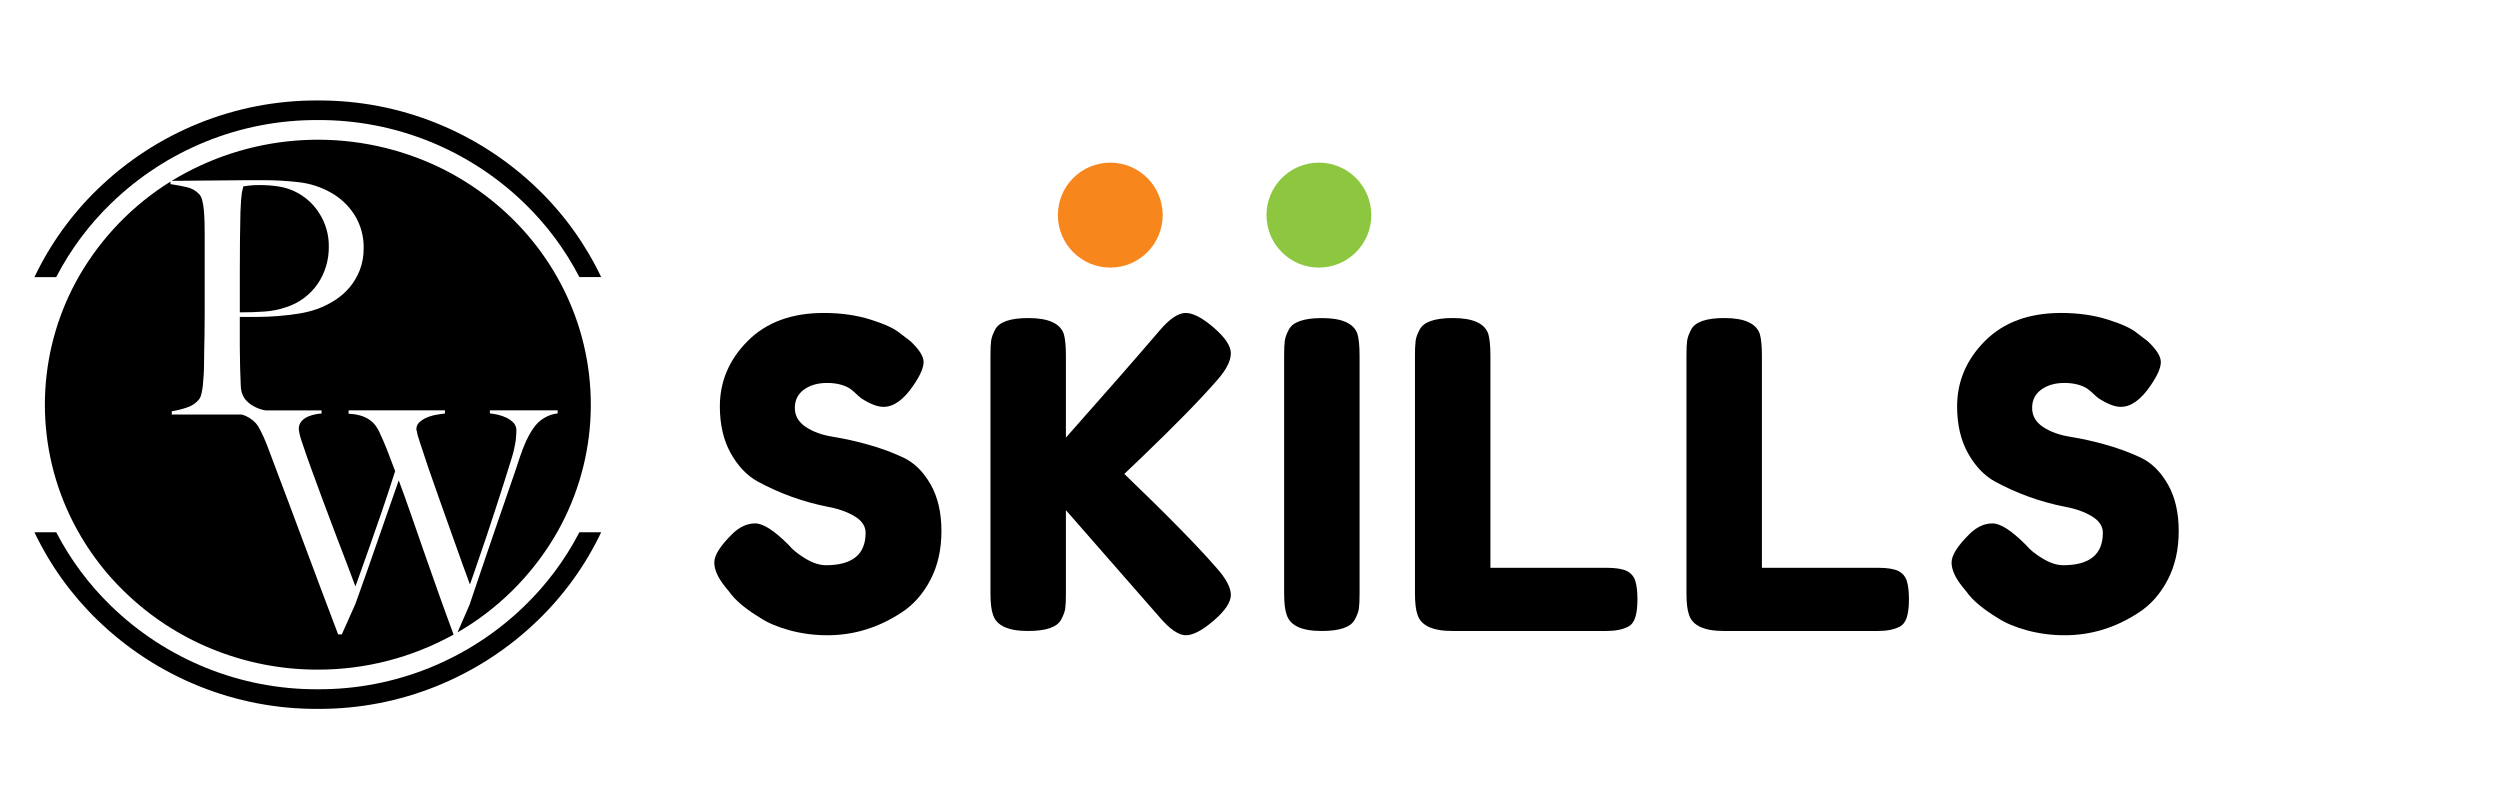 <svg class="fill-current fill-white" width="141" height="45" viewBox="0 0 140 44"  xmlns="http://www.w3.org/2000/svg"><path d="M17.797 39.357C13.19 39.381 8.757 37.591 5.444 34.368C3.991 32.958 2.8 31.298 1.929 29.466H3.149C3.943 30.998 4.979 32.391 6.216 33.59C9.324 36.606 13.479 38.281 17.796 38.258C22.112 38.281 26.267 36.606 29.375 33.59C30.613 32.392 31.65 30.999 32.445 29.466H33.666C32.794 31.298 31.603 32.958 30.149 34.368C26.837 37.59 22.404 39.381 17.797 39.357V39.357ZM3.149 15.178H1.929C2.801 13.346 3.991 11.685 5.445 10.275C8.757 7.052 13.191 5.262 17.797 5.286C22.404 5.262 26.838 7.052 30.151 10.275C31.604 11.684 32.794 13.344 33.666 15.176H32.446C31.652 13.643 30.616 12.25 29.378 11.051C26.27 8.035 22.115 6.36 17.798 6.383C13.48 6.36 9.324 8.036 6.216 11.053C4.978 12.252 3.942 13.645 3.147 15.178L3.149 15.178Z" fill="currentColor"></path><path d="M17.8 37.159C15.759 37.164 13.738 36.768 11.849 35.993C10.043 35.255 8.393 34.176 6.99 32.813C5.602 31.473 4.488 29.87 3.714 28.097C2.813 26.025 2.409 23.768 2.536 21.51C2.663 19.252 3.316 17.055 4.443 15.098C5.69 12.947 7.442 11.138 9.547 9.829V9.97C9.872 10.018 10.179 10.076 10.459 10.14C10.725 10.197 10.967 10.334 11.154 10.531C11.241 10.632 11.3 10.754 11.326 10.886C11.371 11.065 11.401 11.247 11.416 11.431C11.434 11.63 11.446 11.844 11.453 12.067C11.46 12.29 11.462 12.514 11.462 12.73V17.33C11.462 17.692 11.459 18.05 11.453 18.394L11.45 18.551C11.445 18.835 11.44 19.103 11.435 19.346C11.429 19.635 11.426 19.868 11.426 20.038C11.426 20.227 11.42 20.428 11.408 20.637C11.395 20.846 11.381 21.038 11.362 21.219C11.347 21.384 11.32 21.548 11.281 21.709C11.257 21.828 11.208 21.94 11.137 22.037C10.965 22.241 10.74 22.392 10.487 22.473C10.205 22.571 9.915 22.644 9.62 22.691V22.873H13.524C13.607 22.892 13.688 22.919 13.765 22.954C13.914 23.022 14.053 23.109 14.179 23.214C14.283 23.301 14.374 23.404 14.447 23.518C14.515 23.632 14.56 23.714 14.593 23.779C14.668 23.929 14.73 24.062 14.782 24.176C14.835 24.29 14.892 24.429 14.947 24.573C15.001 24.718 15.059 24.877 15.119 25.028C15.178 25.178 15.242 25.35 15.334 25.601C15.61 26.33 15.886 27.062 16.162 27.796L16.233 27.986C16.488 28.666 16.748 29.362 17.014 30.075C17.219 30.619 17.428 31.18 17.644 31.756L17.926 32.513C18.276 33.447 18.603 34.321 18.935 35.185H19.142L19.9 33.485C20.078 32.99 20.27 32.452 20.503 31.793C20.692 31.261 20.895 30.679 21.124 30.015C21.321 29.442 21.53 28.843 21.744 28.235C21.966 27.611 22.158 27.063 22.33 26.561C22.578 27.226 22.815 27.889 23.037 28.53C23.259 29.171 23.488 29.836 23.752 30.587C23.998 31.288 24.26 32.03 24.528 32.791C24.791 33.535 25.084 34.34 25.398 35.185H25.419C23.086 36.483 20.464 37.162 17.8 37.159V37.159ZM25.623 35.07L26.296 33.522C26.515 32.859 26.753 32.156 27.003 31.43C27.252 30.704 27.506 29.961 27.752 29.235C27.993 28.525 28.24 27.809 28.485 27.11C28.731 26.41 28.944 25.781 29.123 25.227C29.236 24.893 29.349 24.61 29.451 24.385C29.537 24.193 29.635 24.008 29.744 23.829C29.817 23.71 29.898 23.596 29.985 23.488C30.062 23.398 30.109 23.346 30.141 23.314C30.248 23.213 30.366 23.126 30.495 23.055C30.718 22.92 30.969 22.837 31.228 22.811V22.638H27.435V22.811C27.592 22.826 27.747 22.852 27.9 22.89C28.067 22.928 28.229 22.986 28.383 23.063C28.524 23.133 28.653 23.227 28.762 23.341C28.867 23.456 28.923 23.609 28.918 23.766C28.918 23.884 28.906 24.064 28.883 24.304C28.825 24.699 28.733 25.088 28.607 25.467C28.48 25.885 28.338 26.338 28.185 26.812L27.998 27.392L27.72 28.252C27.576 28.696 27.424 29.16 27.254 29.666C27.095 30.143 26.953 30.555 26.824 30.924C26.694 31.294 26.583 31.615 26.496 31.879C26.409 32.142 26.349 32.31 26.316 32.39C26.24 32.187 26.125 31.87 25.969 31.438L25.927 31.325C25.737 30.798 25.537 30.238 25.332 29.659C25.118 29.051 24.886 28.4 24.643 27.724C24.4 27.048 24.183 26.429 23.988 25.858C23.797 25.298 23.634 24.807 23.505 24.401C23.422 24.172 23.358 23.937 23.315 23.698C23.315 23.614 23.334 23.531 23.372 23.455C23.409 23.38 23.463 23.315 23.531 23.265C23.675 23.148 23.839 23.057 24.014 22.996C24.186 22.933 24.366 22.89 24.548 22.866C24.74 22.84 24.855 22.824 24.918 22.814V22.64H19.522V22.831C19.762 22.837 20 22.875 20.229 22.944C20.405 22.998 20.571 23.081 20.72 23.187C20.839 23.272 20.943 23.375 21.03 23.492C21.099 23.585 21.159 23.683 21.212 23.786C21.37 24.117 21.521 24.464 21.663 24.819C21.798 25.165 21.95 25.565 22.128 26.043C21.876 26.837 21.62 27.61 21.37 28.342C21.121 29.065 20.889 29.731 20.68 30.321C20.471 30.91 20.301 31.391 20.163 31.778C20.037 32.132 19.943 32.394 19.904 32.499C19.778 32.153 19.615 31.718 19.404 31.171C19.187 30.603 18.948 29.979 18.741 29.436C18.506 28.82 18.269 28.187 18.034 27.553C17.77 26.837 17.564 26.278 17.388 25.793C17.195 25.265 17.036 24.803 16.913 24.422C16.826 24.189 16.765 23.948 16.732 23.702C16.723 23.53 16.782 23.362 16.896 23.234C17.004 23.119 17.137 23.03 17.284 22.973C17.423 22.918 17.567 22.878 17.714 22.851C17.811 22.833 17.909 22.821 18.007 22.817V22.643H14.878C14.655 22.608 14.441 22.535 14.242 22.428C14.02 22.318 13.828 22.156 13.682 21.955C13.554 21.747 13.485 21.508 13.483 21.264C13.471 20.985 13.459 20.649 13.447 20.264C13.447 20.059 13.444 19.867 13.438 19.692C13.432 19.517 13.429 19.333 13.429 19.119V17.406H14.405C14.779 17.406 15.165 17.391 15.551 17.36C15.938 17.329 16.332 17.285 16.716 17.224C17.085 17.167 17.447 17.076 17.799 16.951C18.135 16.825 18.456 16.664 18.758 16.47C19.066 16.274 19.343 16.031 19.579 15.751C19.82 15.463 20.012 15.137 20.148 14.786C20.297 14.397 20.37 13.984 20.365 13.567C20.381 12.899 20.198 12.241 19.842 11.677C19.51 11.162 19.058 10.737 18.523 10.441C17.987 10.14 17.398 9.946 16.789 9.869C16.088 9.785 15.382 9.745 14.676 9.75H13.863C13.578 9.75 13.249 9.753 12.861 9.759C12.522 9.766 12.159 9.768 11.789 9.768C11.429 9.768 11.092 9.771 10.787 9.777C10.492 9.783 10.222 9.786 9.983 9.786H9.617C11.722 8.502 14.096 7.731 16.55 7.534C19.004 7.337 21.47 7.719 23.751 8.65C25.557 9.389 27.206 10.468 28.609 11.83C29.997 13.171 31.11 14.774 31.885 16.547C32.803 18.657 33.204 20.958 33.056 23.257C32.907 25.555 32.213 27.785 31.031 29.757C29.706 31.96 27.847 33.788 25.628 35.07L25.623 35.07ZM13.43 17.152V14.823C13.43 14.223 13.434 13.623 13.439 13.042C13.445 12.451 13.454 11.931 13.466 11.496C13.478 11.224 13.489 11.007 13.502 10.851C13.514 10.696 13.526 10.581 13.539 10.496C13.548 10.426 13.563 10.356 13.584 10.288C13.602 10.225 13.616 10.161 13.626 10.096C13.71 10.084 13.821 10.069 13.959 10.051C14.154 10.029 14.351 10.02 14.547 10.024C14.886 10.023 15.225 10.047 15.56 10.096C16.033 10.163 16.485 10.332 16.886 10.593C17.287 10.853 17.626 11.199 17.881 11.605C18.239 12.163 18.424 12.815 18.413 13.479C18.421 14.213 18.207 14.933 17.8 15.542C17.372 16.167 16.749 16.631 16.03 16.86C15.639 16.997 15.232 17.079 14.82 17.106C14.392 17.137 13.924 17.152 13.43 17.152Z" fill="currentColor"></path><path d="M40.62 32.532C40.206 32.022 40 31.564 40 31.157C40 30.751 40.343 30.213 41.026 29.544C41.424 29.161 41.846 28.97 42.291 28.97C42.737 28.97 43.357 29.369 44.153 30.165C44.376 30.436 44.694 30.695 45.108 30.942C45.522 31.189 45.904 31.312 46.254 31.312C47.733 31.312 48.473 30.707 48.474 29.496C48.474 29.13 48.271 28.823 47.865 28.576C47.459 28.329 46.954 28.149 46.35 28.038C44.982 27.768 43.662 27.293 42.435 26.628C41.83 26.293 41.325 25.763 40.92 25.038C40.516 24.313 40.313 23.44 40.312 22.421C40.312 21.018 40.833 19.795 41.875 18.751C42.917 17.707 44.338 17.185 46.136 17.185C47.09 17.185 47.962 17.309 48.749 17.556C49.537 17.803 50.082 18.054 50.384 18.309L50.981 18.763C51.474 19.225 51.721 19.615 51.721 19.934C51.721 20.253 51.529 20.691 51.146 21.248C50.605 22.045 50.048 22.444 49.476 22.444C49.141 22.444 48.727 22.284 48.234 21.966C48.138 21.892 48.046 21.812 47.96 21.727C47.844 21.615 47.72 21.511 47.59 21.416C47.256 21.209 46.83 21.105 46.313 21.105C45.796 21.105 45.366 21.229 45.024 21.476C44.682 21.723 44.511 22.066 44.511 22.503C44.511 22.941 44.714 23.296 45.12 23.567C45.525 23.838 46.03 24.021 46.635 24.117C47.303 24.227 47.964 24.374 48.616 24.559C49.296 24.745 49.958 24.989 50.597 25.288C51.201 25.575 51.706 26.073 52.112 26.782C52.517 27.491 52.72 28.364 52.72 29.4C52.72 30.436 52.514 31.349 52.1 32.137C51.686 32.926 51.145 33.536 50.477 33.966C49.189 34.811 47.813 35.233 46.349 35.233C45.632 35.237 44.917 35.145 44.225 34.959C43.557 34.776 43.016 34.548 42.601 34.277C41.758 33.767 41.169 33.273 40.835 32.795L40.62 32.532Z" fill="currentColor"></path><path d="M62.961 26.198C65.396 28.54 67.122 30.301 68.14 31.48C68.665 32.07 68.928 32.568 68.928 32.974C68.928 33.381 68.61 33.859 67.973 34.408C67.336 34.958 66.815 35.233 66.41 35.233C66.004 35.233 65.515 34.898 64.942 34.229L59.691 28.229V32.891C59.691 33.274 59.679 33.553 59.655 33.728C59.631 33.904 59.556 34.111 59.428 34.35C59.205 34.78 58.585 34.995 57.567 34.995C56.452 34.995 55.8 34.692 55.609 34.087C55.514 33.832 55.466 33.425 55.466 32.866V19.574C55.466 19.208 55.478 18.933 55.502 18.75C55.526 18.566 55.601 18.355 55.728 18.116C55.951 17.686 56.572 17.471 57.59 17.471C58.704 17.471 59.364 17.765 59.571 18.355C59.651 18.626 59.691 19.041 59.691 19.598V24.165C61.855 21.727 63.605 19.727 64.942 18.165C65.498 17.512 65.984 17.186 66.398 17.185C66.812 17.185 67.337 17.46 67.973 18.01C68.61 18.56 68.928 19.038 68.928 19.445C68.928 19.851 68.689 20.333 68.212 20.89C67.29 21.958 65.858 23.425 63.916 25.289L62.961 26.198Z" fill="currentColor"></path><path d="M71.911 19.576C71.911 19.209 71.923 18.935 71.947 18.751C71.971 18.567 72.046 18.356 72.174 18.118C72.397 17.688 73.017 17.472 74.035 17.472C75.149 17.472 75.81 17.767 76.017 18.357C76.096 18.628 76.136 19.042 76.136 19.6V32.891C76.136 33.273 76.124 33.552 76.1 33.728C76.076 33.904 76.001 34.111 75.873 34.349C75.65 34.78 75.03 34.995 74.012 34.995C72.898 34.995 72.245 34.692 72.054 34.087C71.959 33.832 71.911 33.425 71.911 32.866V19.576Z" fill="currentColor"></path><path d="M83.463 31.456H89.955C90.48 31.456 90.862 31.516 91.101 31.635C91.215 31.69 91.317 31.768 91.399 31.865C91.481 31.962 91.542 32.074 91.578 32.196C91.658 32.451 91.697 32.79 91.697 33.212C91.697 33.634 91.658 33.973 91.578 34.228C91.498 34.483 91.363 34.659 91.172 34.756C90.87 34.915 90.456 34.995 89.931 34.995H81.339C80.225 34.995 79.573 34.692 79.382 34.086C79.286 33.831 79.238 33.425 79.238 32.866V19.574C79.234 19.298 79.246 19.023 79.274 18.749C79.298 18.566 79.373 18.353 79.501 18.116C79.724 17.686 80.344 17.47 81.363 17.47C82.476 17.47 83.136 17.765 83.344 18.355C83.423 18.627 83.463 19.042 83.463 19.599V31.456Z" fill="currentColor"></path><path d="M98.667 31.456H105.159C105.684 31.456 106.066 31.516 106.305 31.635C106.419 31.69 106.52 31.768 106.603 31.865C106.685 31.962 106.746 32.074 106.782 32.196C106.861 32.451 106.901 32.79 106.901 33.212C106.902 33.634 106.862 33.973 106.782 34.228C106.702 34.483 106.567 34.659 106.376 34.756C106.074 34.915 105.66 34.995 105.135 34.995H96.543C95.429 34.995 94.776 34.692 94.585 34.086C94.49 33.831 94.442 33.425 94.442 32.866V19.574C94.442 19.208 94.454 18.933 94.478 18.749C94.502 18.566 94.578 18.354 94.705 18.116C94.927 17.686 95.548 17.47 96.566 17.47C97.68 17.47 98.34 17.765 98.548 18.355C98.627 18.626 98.667 19.04 98.667 19.598V31.456Z" fill="currentColor"></path><path d="M109.909 32.532C109.495 32.022 109.288 31.564 109.288 31.157C109.288 30.751 109.631 30.213 110.314 29.544C110.712 29.161 111.134 28.97 111.579 28.97C112.025 28.97 112.646 29.369 113.441 30.165C113.664 30.436 113.982 30.695 114.396 30.942C114.81 31.189 115.192 31.312 115.54 31.312C117.02 31.312 117.76 30.707 117.76 29.496C117.76 29.13 117.557 28.823 117.151 28.576C116.746 28.329 116.241 28.149 115.637 28.038C114.268 27.768 112.948 27.293 111.722 26.628C111.117 26.293 110.612 25.763 110.207 25.038C109.802 24.313 109.599 23.44 109.598 22.421C109.598 21.018 110.12 19.795 111.162 18.751C112.204 17.707 113.624 17.185 115.422 17.185C116.377 17.185 117.248 17.309 118.036 17.556C118.824 17.803 119.368 18.054 119.671 18.309L120.267 18.763C120.76 19.225 121.007 19.615 121.007 19.934C121.008 20.253 120.817 20.691 120.434 21.248C119.893 22.045 119.336 22.444 118.763 22.444C118.429 22.444 118.016 22.284 117.522 21.966C117.426 21.892 117.334 21.812 117.248 21.727C117.131 21.615 117.008 21.511 116.878 21.416C116.544 21.209 116.118 21.105 115.601 21.105C115.084 21.105 114.654 21.229 114.312 21.476C113.97 21.723 113.799 22.066 113.799 22.503C113.799 22.941 114.002 23.296 114.407 23.567C114.813 23.838 115.318 24.021 115.922 24.117C116.591 24.227 117.252 24.374 117.903 24.559C118.583 24.745 119.246 24.989 119.885 25.288C120.489 25.575 120.994 26.073 121.4 26.782C121.805 27.491 122.008 28.364 122.008 29.4C122.008 30.436 121.801 31.349 121.387 32.137C120.974 32.926 120.433 33.536 119.764 33.966C118.477 34.811 117.101 35.233 115.637 35.233C114.92 35.237 114.205 35.145 113.512 34.959C112.844 34.775 112.303 34.548 111.889 34.277C111.046 33.767 110.457 33.273 110.123 32.795L109.909 32.532Z" fill="currentColor"></path><path d="M62.176 14.645C63.796 14.645 65.11 13.329 65.11 11.706C65.11 10.083 63.796 8.767 62.176 8.767C60.555 8.767 59.241 10.083 59.241 11.706C59.241 13.329 60.555 14.645 62.176 14.645Z" fill="#F7871D"></path><path d="M73.859 14.645C75.479 14.645 76.793 13.329 76.793 11.706C76.793 10.083 75.479 8.767 73.859 8.767C72.238 8.767 70.924 10.083 70.924 11.706C70.924 13.329 72.238 14.645 73.859 14.645Z" fill="#8DC63F"></path></svg>